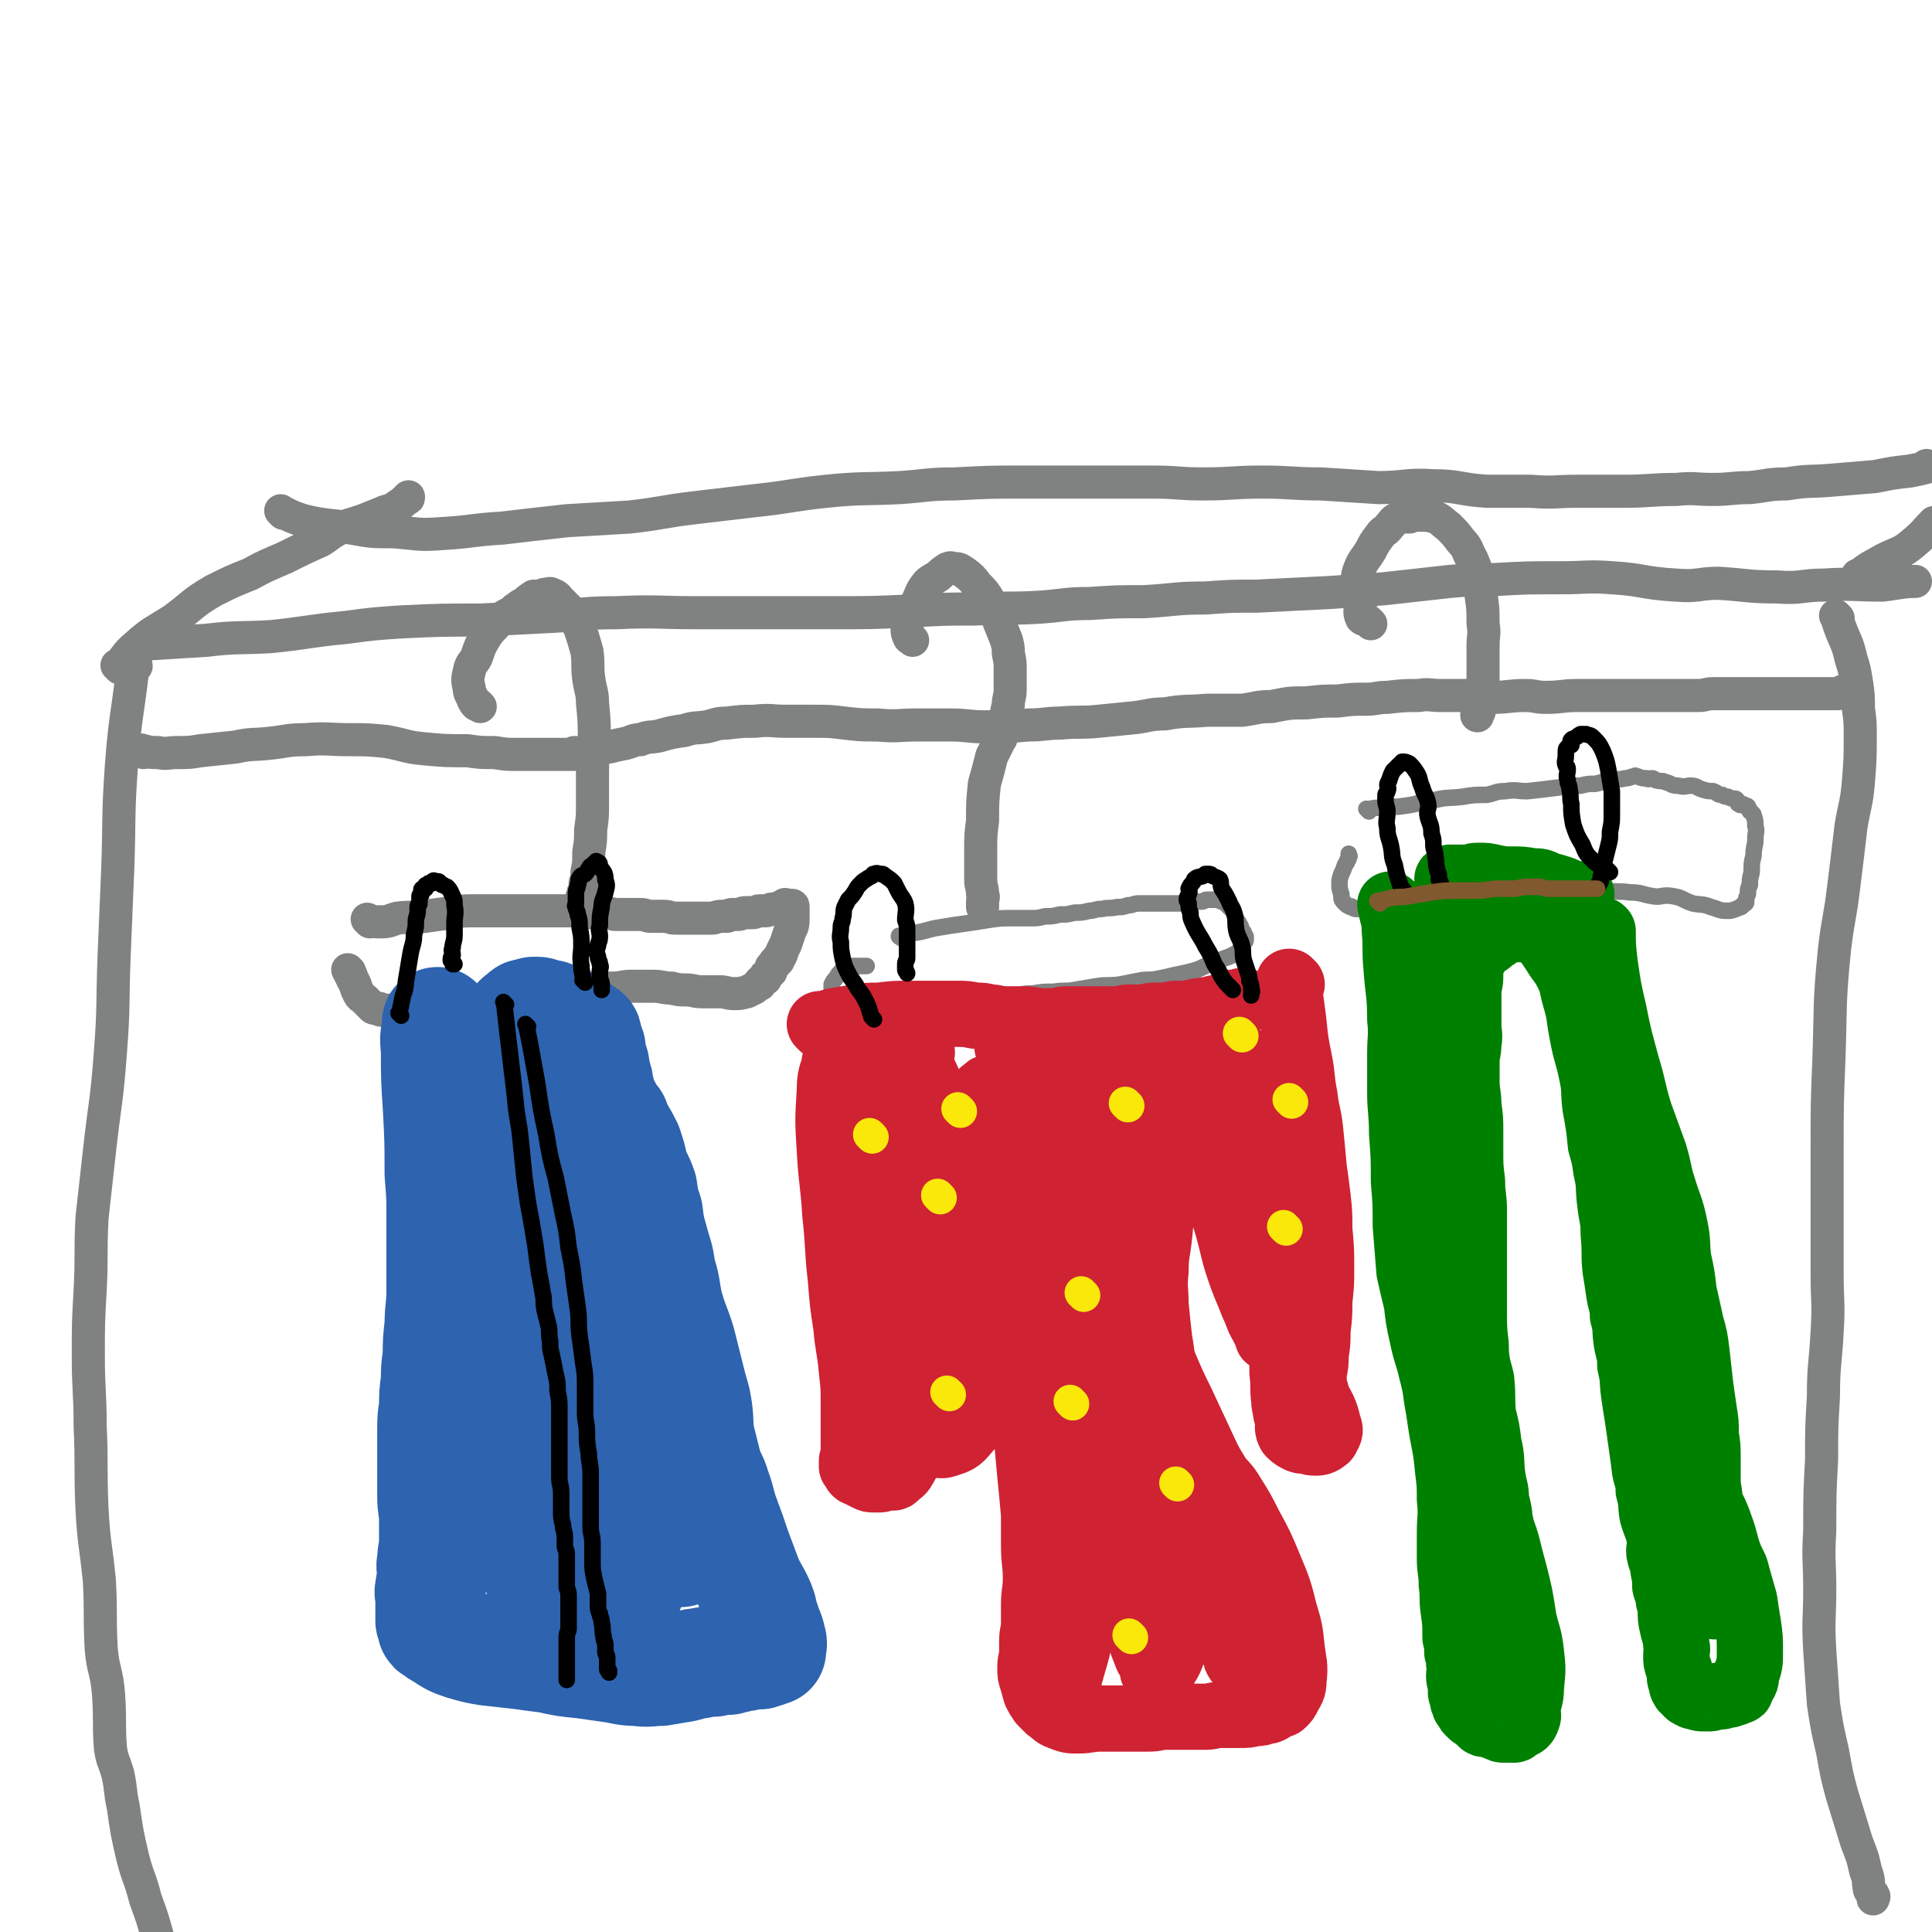 <svg viewBox='0 0 1050 1050' version='1.1' xmlns='http://www.w3.org/2000/svg' xmlns:xlink='http://www.w3.org/1999/xlink'><g fill='none' stroke='rgb(128,130,130)' stroke-width='18' stroke-linecap='round' stroke-linejoin='round'><path d='M77,352c-1,-1 -1,-1 -1,-1 -1,-1 0,0 0,0 0,0 0,0 0,0 0,0 -1,0 0,0 1,-1 2,-1 4,-1 16,-1 16,-1 32,-2 17,-2 17,-1 35,-2 20,-2 20,-3 41,-5 15,-2 15,-2 30,-3 21,-1 21,-1 43,-1 20,-1 20,-1 39,-2 18,-1 18,-2 35,-2 22,-1 22,0 44,0 20,0 20,0 39,0 17,0 17,0 34,0 22,0 22,0 44,-1 17,-1 17,-1 34,-1 18,-1 18,0 35,-1 14,-1 14,-2 27,-2 15,-1 15,-1 30,-1 17,-1 17,-2 33,-2 14,-1 14,-1 28,-1 20,-1 20,-1 40,-2 15,-1 15,-1 29,-2 18,-2 18,-2 36,-4 12,-1 12,-1 24,-1 18,-1 18,-1 37,-1 13,0 14,-1 27,0 17,1 17,3 35,4 12,1 12,-1 23,-1 16,1 16,2 32,2 13,1 13,-1 25,-1 16,-1 16,0 32,0 9,-1 11,-2 18,-2 '/><path d='M74,362c-1,-1 -1,-1 -1,-1 -1,-1 0,0 0,0 0,2 -1,2 -1,4 -3,25 -4,25 -6,51 -2,28 -1,28 -2,56 -1,24 -1,24 -2,48 -1,26 0,26 -2,52 -2,27 -3,27 -6,54 -2,18 -2,18 -4,36 -1,20 0,20 -1,39 -1,18 -1,18 -1,36 0,19 1,19 1,38 1,22 0,22 1,45 1,19 2,19 4,39 1,18 0,18 1,37 1,12 3,12 4,25 1,15 0,15 1,29 1,7 2,7 4,14 2,9 1,9 3,18 2,14 2,14 5,27 3,12 4,11 7,23 4,11 4,11 7,22 2,9 2,9 4,19 1,6 1,6 1,13 1,1 1,1 1,3 0,0 0,0 0,0 '/><path d='M999,336c-1,-1 -1,-1 -1,-1 -1,-1 0,0 0,0 1,3 1,3 2,6 3,8 4,8 6,17 2,6 2,7 3,13 1,7 1,7 1,14 1,7 1,8 1,15 0,12 0,12 -1,25 -1,12 -2,12 -4,24 -2,17 -2,17 -4,33 -2,17 -3,17 -5,34 -3,30 -2,30 -3,59 -1,25 -1,25 -1,49 0,14 0,14 0,28 0,20 0,20 0,40 0,16 1,16 0,32 -1,18 -2,18 -2,35 -1,17 -1,17 -1,34 -1,19 -1,19 -1,39 -1,16 0,16 0,32 0,16 -1,16 0,33 1,14 1,14 2,29 2,13 2,13 5,26 2,11 2,12 5,23 4,13 4,13 8,26 3,8 3,7 5,16 2,5 1,5 2,10 1,2 2,2 2,3 1,1 0,1 0,2 0,0 0,0 0,0 0,0 0,-1 0,-1 '/><path d='M65,363c-1,-1 -1,-1 -1,-1 -1,-1 0,0 0,0 5,-5 4,-6 10,-11 9,-8 9,-7 20,-14 11,-8 10,-9 22,-16 10,-5 10,-5 20,-9 9,-5 10,-5 19,-9 10,-5 10,-5 19,-9 5,-3 5,-4 11,-7 5,-2 6,-2 12,-4 5,-2 5,-2 10,-4 4,-2 5,-1 9,-4 3,-2 3,-2 5,-4 1,0 1,0 1,-1 '/><path d='M1011,314c-1,-1 -1,-1 -1,-1 -1,-1 0,0 0,0 0,0 0,0 0,0 0,0 -1,0 0,0 6,-5 7,-5 14,-9 8,-4 9,-3 16,-9 6,-5 7,-7 11,-11 '/><path d='M154,279c-1,-1 -1,-1 -1,-1 -1,-1 0,0 0,0 6,3 6,3 12,5 13,3 13,2 26,4 11,2 11,2 23,2 13,1 13,2 26,1 17,-1 16,-2 33,-3 17,-2 17,-2 35,-4 17,-1 17,-1 34,-2 18,-2 18,-3 35,-5 17,-2 17,-2 34,-4 19,-2 19,-3 38,-5 20,-2 20,-1 40,-2 15,-1 15,-2 30,-2 19,-1 19,-1 38,-1 14,0 14,0 28,0 21,0 21,0 42,0 13,0 13,1 27,1 16,0 16,-1 32,-1 16,0 16,1 32,1 15,1 15,1 31,2 15,0 15,-2 30,-1 14,0 14,2 29,3 12,0 12,0 24,0 13,1 13,0 25,0 13,0 13,0 25,0 15,0 15,-1 29,-1 10,-1 10,0 20,0 10,0 10,-1 20,-1 10,-1 10,-2 20,-2 12,-2 12,-1 24,-2 12,-1 12,-1 24,-2 10,-2 10,-2 19,-3 5,-1 5,-1 9,-2 0,-1 0,-1 0,-1 '/><path d='M261,384c-1,-1 -1,-1 -1,-1 -1,-1 0,0 0,0 0,0 0,0 0,0 0,0 0,0 0,0 -1,-1 0,0 0,0 0,0 -1,0 -1,0 -1,-1 -1,-1 -2,-3 -1,-3 -2,-3 -2,-6 -1,-4 -1,-5 0,-9 1,-5 2,-4 4,-8 2,-6 2,-6 5,-11 2,-3 2,-3 5,-6 2,-3 2,-3 5,-5 3,-2 3,-1 6,-4 2,-1 2,-2 5,-3 2,-2 2,-2 5,-4 2,0 2,0 4,0 1,0 1,-1 2,-1 2,0 3,-1 4,0 3,1 3,2 4,3 3,3 3,3 6,6 3,4 2,4 5,9 2,6 2,6 4,13 1,7 0,8 1,15 1,7 2,7 2,13 1,10 1,11 1,21 0,8 -1,8 -1,16 0,9 0,9 0,18 0,7 0,7 -1,14 0,6 0,6 -1,12 0,6 0,6 -1,11 0,3 0,3 -1,6 0,3 0,3 -1,5 0,2 -1,2 -1,4 0,1 0,1 0,2 0,1 -1,0 -1,1 0,1 0,1 0,2 0,0 0,0 0,0 0,0 0,0 0,0 '/><path d='M78,409c-1,-1 -1,-1 -1,-1 -1,-1 0,0 0,0 0,0 1,0 1,0 4,1 4,1 8,1 5,1 5,0 10,0 7,0 7,0 13,-1 10,-1 9,-1 19,-2 9,-2 9,-1 18,-2 10,-1 10,-2 20,-2 12,-1 12,0 24,0 10,0 10,0 20,1 11,2 10,3 21,4 11,1 11,1 23,1 7,1 7,1 15,1 6,1 6,1 12,1 5,0 5,0 9,0 4,0 4,0 7,0 3,0 3,0 5,0 2,0 2,0 3,0 1,0 1,0 2,0 1,0 1,0 1,0 1,0 1,0 2,0 0,0 0,0 0,0 0,0 0,0 0,0 1,0 1,0 2,0 0,0 0,-1 0,-1 2,0 2,0 4,0 2,0 2,-1 4,-1 2,-1 2,-1 5,-1 3,-1 3,-1 6,-1 4,-1 4,-1 9,-2 4,-1 4,-2 8,-2 5,-2 5,-1 10,-2 7,-2 7,-2 14,-3 6,-2 6,-1 12,-2 5,-1 5,-2 11,-2 8,-1 8,-1 15,-1 9,-1 9,0 17,0 8,0 8,0 16,0 8,0 8,0 16,1 9,1 9,1 18,1 11,1 11,0 22,0 9,0 9,0 17,0 10,0 10,1 19,1 12,0 12,0 24,-1 9,0 9,-1 17,-1 11,-1 11,0 21,-1 10,-1 10,-1 20,-2 8,-1 8,-2 16,-2 11,-2 11,-1 23,-2 9,0 9,0 19,0 8,-1 8,-2 16,-2 10,-2 10,-2 19,-2 9,-1 9,-1 17,-1 8,-1 8,-1 16,-1 5,0 5,-1 11,-1 9,-1 9,-1 17,-1 6,-1 6,0 12,0 8,0 8,0 15,0 7,0 7,2 13,1 9,0 9,-1 18,-1 6,0 5,1 11,1 9,0 9,-1 17,-1 5,0 5,0 11,0 6,0 6,0 13,0 6,0 6,0 12,0 5,0 5,0 10,0 6,0 6,0 12,0 4,0 4,0 8,0 4,0 4,-1 8,-1 4,0 4,0 8,0 4,0 4,0 8,0 5,0 5,0 9,0 4,0 4,0 7,0 3,0 3,0 7,0 3,0 3,0 7,0 4,0 4,0 8,0 4,0 4,0 9,0 2,0 3,0 5,0 1,0 1,-1 2,-1 1,-1 2,0 2,0 '/><path d='M496,348c-1,-1 -1,-1 -1,-1 -1,-1 0,0 0,0 0,0 -1,0 -1,-1 -1,-2 -1,-2 -1,-4 0,-3 -1,-3 0,-6 1,-4 2,-4 5,-8 3,-6 2,-6 6,-11 2,-2 3,-2 6,-4 2,-2 2,-2 5,-4 1,0 1,-1 3,0 3,0 3,0 6,2 4,3 4,3 7,7 4,4 4,4 7,9 3,5 3,5 5,11 2,5 2,5 4,10 1,4 1,4 1,7 1,5 1,5 1,9 0,5 0,5 0,11 0,4 -1,4 -1,8 -1,4 -1,4 -1,7 0,3 0,3 -1,6 0,0 0,0 -1,1 -1,1 -1,1 -1,2 0,1 0,1 0,2 0,0 0,0 0,0 0,0 0,0 0,0 0,1 0,0 0,0 -1,0 0,0 0,0 0,0 0,0 0,0 0,1 0,0 0,0 -1,0 -1,1 -1,2 -2,4 -2,4 -4,8 -2,8 -2,8 -4,15 -1,10 -1,10 -1,20 -1,8 -1,8 -1,16 0,8 0,8 0,16 0,4 1,4 1,8 1,2 0,2 0,4 0,1 0,1 0,1 0,1 0,1 0,2 '/><path d='M745,339c-1,-1 -1,-1 -1,-1 -1,-1 0,0 0,0 -1,-1 -3,-1 -4,-2 -2,-4 0,-5 -1,-9 -1,-4 -1,-4 -1,-8 0,-5 -1,-5 1,-10 2,-5 3,-5 6,-10 2,-4 2,-4 5,-8 2,-3 3,-2 5,-5 2,-2 2,-3 4,-4 3,-1 3,-1 7,-1 2,-1 2,-1 5,-1 5,0 5,0 9,1 4,2 4,3 7,5 4,4 4,4 7,8 4,4 3,5 6,10 2,5 2,5 4,10 1,5 1,5 1,10 1,7 1,7 1,15 1,6 0,6 0,12 0,5 0,5 0,9 0,5 0,5 0,10 0,3 0,3 0,6 0,3 0,4 -1,6 0,2 -1,1 -1,2 -1,1 0,2 0,2 0,2 -1,1 -1,2 -1,1 0,1 0,1 0,0 0,0 0,0 '/><path d='M201,501c-1,-1 -1,-1 -1,-1 -1,-1 0,0 0,0 0,0 0,0 0,0 3,1 3,1 7,1 5,0 5,-1 9,-2 8,-1 8,0 15,-1 7,-1 7,-1 15,-2 6,-1 6,-1 12,-1 6,0 6,0 11,0 7,0 7,0 15,0 5,0 5,0 11,0 5,0 5,0 10,0 4,0 4,0 8,0 4,0 4,1 8,1 4,0 4,0 7,0 4,0 4,1 7,1 4,0 4,0 7,0 3,0 3,0 6,0 3,0 3,1 6,1 4,0 4,0 7,0 3,0 3,1 6,1 4,0 4,0 7,0 3,0 3,0 6,0 2,0 2,0 4,0 1,0 1,0 3,0 2,0 2,-1 5,-1 1,0 1,0 3,0 1,0 1,-1 3,-1 1,0 1,0 3,0 2,0 2,-1 4,-1 2,0 2,0 4,0 2,0 2,-1 4,-1 1,0 1,0 3,0 2,0 2,-1 4,-1 1,0 1,0 2,0 1,0 1,-1 2,-1 1,0 1,0 2,0 0,0 0,-1 0,-1 1,-1 1,0 1,0 1,0 1,0 1,0 1,0 1,0 1,0 1,0 1,0 1,0 1,0 1,0 1,1 0,3 0,4 0,7 0,4 -1,4 -2,7 -1,3 -1,3 -2,6 -1,2 -1,2 -2,4 0,1 0,1 -1,3 0,0 -1,0 -1,1 0,0 0,0 0,1 0,0 -1,0 -1,0 0,0 0,1 0,1 0,0 -1,0 -1,0 0,0 0,1 0,1 0,1 -1,0 -1,1 0,0 -1,0 -1,1 0,1 0,1 0,2 0,0 0,0 -1,1 0,0 -1,0 -1,1 -1,0 -1,0 -1,1 0,0 0,0 0,1 0,0 -1,0 -1,0 -1,0 0,1 -1,1 0,1 -1,0 -1,1 0,0 0,1 0,1 0,0 -1,0 -1,0 -1,1 -1,1 -2,2 -2,1 -2,1 -4,2 -4,1 -4,1 -7,1 -4,0 -4,-1 -8,-1 -5,0 -5,0 -9,0 -5,0 -5,-1 -9,-1 -4,0 -4,0 -8,-1 -5,0 -5,-1 -10,-1 -6,0 -6,0 -12,0 -5,0 -5,1 -10,1 -5,0 -5,0 -9,0 -5,0 -5,0 -9,1 -4,0 -4,0 -8,1 -2,0 -2,0 -5,1 -3,0 -3,0 -6,0 -1,0 -1,1 -3,1 -2,0 -2,0 -4,0 -1,0 -1,1 -3,1 -3,0 -3,0 -5,1 -3,0 -3,0 -6,1 -4,0 -4,0 -8,1 -4,0 -4,1 -8,1 -4,0 -4,0 -8,0 -3,0 -3,1 -7,1 -2,0 -2,0 -5,0 -2,0 -2,1 -4,1 -3,0 -3,0 -6,0 -2,0 -2,0 -5,0 -2,0 -2,1 -4,1 -3,0 -3,0 -5,0 -1,0 -1,0 -1,0 -2,0 -2,0 -4,0 -1,0 -1,0 -2,0 0,0 0,0 -1,0 -1,0 0,-1 -1,-1 -1,0 -1,0 -2,0 -1,0 -1,0 -2,-1 -1,-1 -1,-1 -2,-2 -1,-1 -1,-1 -2,-2 -1,-1 -2,-1 -3,-3 -1,-2 -1,-2 -2,-5 -1,-2 -1,-2 -2,-4 0,-1 0,-1 -1,-2 0,0 0,0 0,-1 0,0 0,0 0,0 0,0 0,0 -1,-1 0,0 0,0 0,0 0,0 0,0 0,0 '/></g>
<g fill='none' stroke='rgb(45,99,175)' stroke-width='60' stroke-linecap='round' stroke-linejoin='round'><path d='M239,557c-1,-1 -1,-1 -1,-1 -1,-1 0,0 0,0 0,0 0,0 0,0 0,0 0,-1 0,0 -1,6 -2,7 -1,14 0,16 0,16 1,31 1,19 1,19 1,37 1,12 1,12 1,23 0,11 0,11 0,22 0,9 0,9 0,18 0,10 -1,10 -1,19 -1,9 -1,9 -1,17 -1,7 -1,7 -1,13 -1,8 -1,8 -1,15 -1,6 -1,6 -1,13 0,9 0,9 0,18 0,9 0,9 0,17 0,7 1,7 1,13 0,7 0,7 0,13 0,4 -1,4 -1,9 -1,4 0,4 0,9 0,3 -1,3 -1,6 -1,3 0,3 0,6 0,2 0,2 0,5 0,2 0,2 0,4 0,1 0,1 0,1 0,1 0,2 0,2 0,1 1,0 1,1 1,1 0,1 0,2 0,1 0,1 1,1 2,2 2,2 4,3 6,4 6,4 12,6 7,2 7,2 13,3 9,1 9,1 18,2 7,1 7,1 15,2 9,2 9,2 19,3 7,1 7,1 14,2 8,1 8,2 15,2 7,1 7,0 13,0 6,-1 6,-1 12,-2 5,-1 5,-2 9,-2 4,-1 4,-1 8,-1 4,-1 4,-1 8,-1 2,-1 2,-1 4,-1 2,-1 2,-1 5,-1 2,-1 2,-1 4,-1 2,-1 2,0 4,0 1,0 0,-1 1,-1 1,0 1,0 2,0 1,0 1,-1 1,-1 1,0 1,0 1,0 1,0 1,0 1,0 0,0 0,0 0,0 0,-3 1,-3 0,-6 -1,-5 -2,-5 -3,-9 -2,-5 -1,-5 -3,-10 -3,-7 -4,-7 -7,-14 -3,-8 -3,-8 -6,-16 -3,-9 -3,-9 -6,-17 -3,-8 -2,-8 -5,-16 -2,-7 -3,-6 -5,-13 -2,-8 -2,-8 -4,-16 -1,-9 0,-9 -2,-19 -2,-7 -2,-7 -4,-15 -2,-8 -2,-8 -4,-16 -3,-10 -4,-10 -7,-21 -2,-9 -1,-9 -4,-18 -1,-9 -2,-9 -4,-17 -2,-7 -2,-7 -3,-15 -2,-6 -2,-6 -3,-13 -2,-6 -3,-6 -5,-12 -1,-5 -1,-5 -3,-11 -2,-4 -2,-4 -5,-9 -1,-2 -1,-2 -2,-5 -2,-2 -2,-2 -3,-4 -2,-4 -2,-4 -4,-7 -1,-2 -1,-2 -1,-5 -1,-2 -1,-2 -1,-5 -1,-1 -1,-1 -1,-3 0,-3 -1,-2 -1,-5 0,-1 0,-1 0,-1 0,-1 -1,-1 -1,-2 0,-1 0,-1 0,-1 0,-1 -1,-1 -1,-1 -1,-1 0,-1 0,-1 0,-1 0,-1 0,-2 0,-1 0,-1 0,-1 0,-1 0,-1 0,-1 0,-1 -1,-1 -1,-1 -1,-1 0,-1 0,-1 0,-1 0,-1 0,-1 0,-1 -1,0 -1,-1 0,-1 0,-1 0,-2 0,-1 0,-2 -1,-2 -2,-2 -3,-2 -5,-3 -1,-1 -2,-1 -3,-2 -3,-2 -3,-2 -6,-3 -2,-1 -2,-1 -4,-2 -2,-1 -3,0 -5,-1 -1,0 -1,-1 -3,-1 -1,0 -1,0 -2,0 -1,0 -1,1 -2,1 -1,1 -2,0 -2,0 -1,0 -1,1 -1,2 -2,1 -2,0 -3,1 -2,3 -3,3 -4,6 -2,8 -2,8 -2,17 -1,15 0,15 1,31 2,20 2,20 4,41 1,20 1,20 3,40 1,18 0,18 1,37 1,13 1,13 2,26 1,13 2,13 2,27 1,11 1,11 1,23 0,8 1,8 1,16 0,7 0,7 0,14 0,4 0,4 0,8 0,3 -1,3 0,6 0,2 1,2 1,3 0,2 0,2 0,3 0,1 0,1 0,2 0,0 0,0 0,0 0,0 0,0 0,0 3,-14 4,-13 6,-27 4,-19 4,-19 6,-38 2,-16 1,-16 2,-32 1,-14 2,-14 2,-29 1,-13 1,-13 0,-26 0,-9 -1,-9 -1,-19 -1,-10 -1,-10 -2,-19 -1,-7 -1,-7 -2,-14 -1,-4 -1,-4 -1,-8 -1,-4 -2,-4 -2,-8 -1,-3 0,-3 0,-6 0,-2 -1,-2 -1,-4 0,0 0,-1 0,-1 0,-1 0,-2 0,-1 -1,3 -2,4 -2,9 0,18 0,18 1,36 2,20 1,20 4,39 2,16 2,16 5,31 2,16 2,16 5,31 2,12 2,12 4,23 2,9 0,9 3,19 2,9 3,9 6,18 3,7 3,6 5,13 2,5 1,5 3,10 1,4 1,4 2,9 1,2 0,2 1,4 0,1 0,1 1,1 1,1 1,2 1,2 2,0 2,-1 3,-2 3,-6 3,-6 5,-12 2,-8 2,-8 3,-17 1,-11 1,-11 0,-21 -1,-17 -2,-17 -5,-34 -3,-17 -3,-17 -7,-34 -3,-14 -4,-14 -8,-27 -3,-11 -3,-11 -6,-22 -2,-8 -2,-8 -4,-15 -1,-5 -1,-5 -3,-10 -1,-4 -2,-4 -3,-8 -1,-2 0,-2 -1,-4 0,-1 0,-1 -1,-3 0,-1 0,0 -1,-1 0,0 0,0 0,0 6,14 7,14 13,28 7,18 7,18 13,36 6,17 5,17 10,34 4,15 4,15 7,29 3,11 3,11 5,22 3,9 3,9 6,18 1,5 1,5 3,9 0,3 0,3 1,6 1,1 1,1 2,3 0,0 0,0 0,1 0,0 0,1 0,0 -1,-4 -1,-5 -3,-10 -1,-5 -1,-5 -4,-9 -1,-2 -1,-2 -3,-5 -1,-1 -1,-1 -2,-2 0,0 0,0 0,-1 '/></g>
<g fill='none' stroke='rgb(128,130,130)' stroke-width='9' stroke-linecap='round' stroke-linejoin='round'><path d='M490,510c-1,-1 -1,-1 -1,-1 -1,-1 0,0 0,0 0,0 0,0 0,0 0,0 0,0 0,0 -1,-1 0,0 0,0 0,0 0,0 0,0 0,0 -1,0 0,0 3,-2 4,-1 8,-2 7,-1 7,-2 14,-3 6,-1 6,-1 13,-2 7,-1 7,-1 13,-2 7,-1 7,-1 13,-1 5,0 5,0 10,0 4,0 4,0 8,-1 4,0 4,0 8,-1 4,0 4,0 8,-1 4,0 4,0 8,-1 3,0 3,-1 7,-1 4,-1 4,0 8,-1 3,0 3,0 6,-1 3,0 3,-1 6,-1 2,0 2,0 5,0 2,0 2,0 5,0 3,0 3,0 6,0 2,0 2,0 5,0 3,0 3,0 5,0 2,0 2,-1 4,-1 2,0 2,0 4,0 2,0 1,-1 3,-1 1,0 1,0 2,0 1,0 1,0 2,0 0,0 0,0 0,0 1,0 1,0 1,0 1,0 1,0 1,0 1,0 1,1 2,1 0,0 0,0 0,0 1,0 1,0 2,1 2,2 2,2 4,4 1,2 1,2 2,5 1,1 1,1 2,3 1,1 0,2 1,3 0,1 1,0 1,1 0,1 0,1 0,2 0,0 1,0 1,0 0,0 0,1 0,1 0,1 0,1 0,1 0,1 -1,0 -1,1 -1,1 -1,1 -1,2 -1,1 0,1 -1,2 -2,2 -2,2 -4,3 -2,1 -2,1 -5,2 -2,1 -2,1 -5,2 -2,1 -2,1 -5,2 -4,2 -4,2 -8,3 -4,1 -4,1 -9,2 -4,1 -4,1 -9,2 -5,1 -5,0 -10,1 -5,1 -5,1 -10,2 -7,1 -7,0 -13,1 -6,1 -6,1 -12,2 -5,1 -6,0 -11,1 -6,0 -6,0 -12,1 -4,0 -4,0 -8,1 -3,0 -3,0 -7,1 -3,0 -3,0 -7,1 -3,0 -3,0 -7,1 -3,1 -3,1 -7,2 -3,1 -3,0 -7,1 -4,0 -4,1 -8,1 -3,0 -3,0 -6,0 -3,0 -3,1 -7,1 -3,0 -3,0 -6,0 -3,0 -3,0 -6,0 -2,0 -2,0 -5,0 -2,0 -2,-1 -4,-1 -2,0 -2,0 -4,0 -2,0 -2,-1 -4,-1 -1,0 -2,0 -3,0 -2,0 -1,0 -3,-1 -1,0 -1,0 -3,-1 -1,0 -1,0 -2,-1 -1,-1 -1,-1 -1,-1 -1,-1 -1,-1 -2,-2 -1,-1 0,-1 -1,-2 0,-1 -1,-1 -1,-2 0,-1 0,-1 0,-2 1,-2 1,-2 2,-3 1,-1 1,-2 2,-3 1,-1 1,-1 2,-2 1,-1 2,0 3,-1 1,0 1,-1 2,-1 1,0 1,0 3,0 1,0 1,0 3,0 1,0 1,0 2,0 0,0 0,0 0,0 '/><path d='M744,441c-1,-1 -1,-1 -1,-1 -1,-1 0,0 0,0 0,0 0,0 0,0 4,-1 4,-1 8,-1 6,-1 6,0 12,-1 8,-1 8,-2 16,-3 8,-2 8,-1 16,-2 6,-1 6,-1 13,-1 5,-1 5,-2 10,-2 6,-1 6,0 12,0 9,-1 9,-1 17,-2 6,-1 6,-1 12,-1 4,-1 4,-1 8,-1 5,-1 5,-2 9,-2 4,-1 4,0 7,-1 3,0 3,-1 5,-1 1,-1 1,0 2,0 3,1 2,1 5,1 1,1 1,0 3,0 1,0 1,1 2,1 3,1 3,0 5,1 4,1 3,2 7,2 4,1 4,0 7,0 3,0 3,1 6,2 3,1 4,1 6,1 3,1 2,2 5,2 1,1 2,1 3,1 2,1 2,1 3,1 1,0 2,0 2,1 1,1 0,2 1,2 1,1 1,0 2,0 1,0 1,1 1,1 1,0 1,0 1,0 1,0 1,0 1,1 1,1 1,1 1,2 1,1 2,1 2,2 1,3 1,3 1,6 1,3 0,3 0,7 0,4 -1,4 -1,9 -1,4 -1,4 -1,9 -1,4 -1,4 -1,7 -1,2 -1,2 -1,4 0,2 -1,2 -1,4 0,1 0,1 0,1 0,1 0,1 -1,1 0,0 0,0 0,0 0,1 -1,1 -1,1 -1,0 0,1 -1,1 -3,1 -4,2 -7,2 -5,0 -5,-1 -9,-2 -5,-2 -5,-1 -10,-2 -6,-2 -5,-3 -11,-4 -6,-1 -6,1 -11,0 -6,-1 -6,-2 -12,-2 -7,-1 -7,0 -14,-1 -6,0 -6,-1 -13,-1 -5,-1 -5,0 -10,0 -4,0 -4,1 -9,1 -6,1 -6,0 -11,0 -5,0 -5,0 -10,0 -6,0 -6,0 -13,0 -5,0 -5,0 -10,0 -5,0 -5,-1 -10,0 -5,1 -5,1 -9,2 -3,1 -3,1 -5,1 -3,1 -3,1 -6,1 -3,1 -3,0 -6,1 -3,1 -2,2 -5,2 -2,1 -2,1 -5,1 -1,0 -1,0 -2,0 -2,0 -1,1 -2,1 -1,0 -1,0 -2,0 -1,0 -1,1 -2,1 -1,0 -1,0 -2,0 -1,0 -1,0 -1,0 -1,0 -1,0 -2,0 -2,0 -1,-1 -2,-1 -1,-1 -1,0 -1,0 -2,-1 -2,-1 -3,-2 -2,-2 -2,-2 -2,-5 -1,-3 -1,-3 -1,-6 0,-2 0,-2 1,-5 1,-2 1,-2 2,-5 1,-1 1,-1 1,-2 1,-1 1,-1 1,-2 1,-1 0,-1 0,-1 0,-1 0,-1 0,-1 '/></g>
<g fill='none' stroke='rgb(207,34,51)' stroke-width='36' stroke-linecap='round' stroke-linejoin='round'><path d='M447,558c-1,-1 -1,-1 -1,-1 -1,-1 0,0 0,0 0,0 0,0 0,0 4,-1 4,-1 7,-2 6,-1 6,-1 12,-2 7,-1 7,-1 13,-1 8,-1 8,-1 16,-1 6,0 6,0 12,0 7,0 7,0 14,0 5,0 5,0 10,1 4,0 4,0 8,1 4,0 4,1 9,1 5,0 5,0 10,0 5,0 4,1 9,1 3,0 4,0 7,0 3,0 3,-1 6,-1 2,0 3,0 5,0 3,0 3,0 6,0 3,0 3,0 5,0 2,0 2,0 5,0 3,0 3,0 6,0 4,0 4,-1 8,-1 3,0 3,0 7,0 3,0 3,-1 6,-1 3,0 3,0 7,0 2,0 2,-1 5,-1 3,0 3,0 6,0 3,0 2,-1 5,-1 2,-1 2,0 5,-1 3,0 3,0 5,-1 2,0 2,0 4,-1 2,0 1,-1 3,-1 1,0 1,0 2,0 0,0 0,-1 0,-1 1,0 1,0 2,0 0,0 0,0 0,0 1,0 1,0 1,0 1,0 1,0 1,0 1,0 1,0 1,0 1,0 0,-1 1,-1 0,0 1,0 1,0 '/><path d='M702,535c-1,-1 -1,-1 -1,-1 -1,-1 0,0 0,0 0,0 0,0 0,0 0,0 0,0 0,0 -1,-1 0,0 0,0 0,3 0,3 0,7 1,7 1,7 2,15 1,10 1,10 3,20 2,10 1,10 3,20 1,9 2,9 3,18 1,10 1,10 2,21 1,7 1,7 2,15 1,9 1,9 1,18 1,11 1,11 1,21 0,9 0,9 -1,18 0,8 0,8 -1,16 0,7 0,7 -1,13 0,5 0,5 -1,10 0,3 0,3 -1,7 -1,4 -1,4 -2,9 -1,3 -1,3 -1,7 0,1 0,1 0,2 0,1 -1,1 -1,2 0,0 0,0 0,1 0,0 0,0 0,0 -2,-14 -2,-14 -4,-27 -2,-17 -1,-17 -3,-33 -1,-16 -1,-16 -3,-31 -1,-11 -1,-11 -3,-23 -2,-11 -3,-11 -6,-22 -2,-8 -2,-8 -4,-16 -2,-5 -2,-5 -4,-11 -2,-5 -1,-5 -3,-10 -1,-3 -2,-3 -3,-7 -1,-3 -1,-3 -2,-7 -1,-2 -1,-2 -2,-5 -1,-2 0,-2 -1,-5 0,-2 0,-2 -1,-4 0,-1 -1,-1 -1,-2 0,0 0,0 0,-1 0,-1 0,-1 0,-1 0,0 0,0 0,0 0,0 -1,-2 0,-1 4,15 4,16 9,31 6,19 7,19 12,37 4,17 3,17 7,34 3,16 3,16 6,32 2,11 1,11 3,22 1,8 1,8 3,16 1,4 2,4 3,9 1,2 1,2 1,4 0,1 -1,2 0,3 0,0 1,0 2,0 0,0 0,0 0,0 0,0 -1,0 -1,0 -2,-17 -1,-17 -4,-34 -2,-16 -2,-16 -6,-31 -3,-15 -4,-15 -9,-30 -4,-13 -4,-13 -9,-26 -2,-7 -2,-7 -6,-13 -1,-4 -2,-4 -4,-8 -1,-1 0,-2 -2,-3 -1,-1 -1,0 -3,-1 '/><path d='M455,579c-1,-1 -1,-1 -1,-1 -1,-1 0,0 0,0 0,0 0,0 0,0 0,0 0,-1 0,0 -2,6 -3,7 -3,15 -1,16 -1,16 0,32 1,18 2,18 3,35 2,18 1,18 3,35 1,13 1,13 3,26 1,12 2,12 3,24 1,9 1,9 1,18 0,6 0,6 0,12 0,4 0,4 0,8 0,3 0,3 0,6 0,2 0,2 0,3 0,1 -1,1 -1,2 0,1 0,1 0,2 0,0 0,0 0,0 0,1 0,1 0,1 0,0 0,0 0,0 1,1 1,1 1,1 1,1 0,1 1,2 1,1 1,0 2,1 2,1 2,1 4,2 2,1 2,1 4,1 2,0 2,0 3,0 2,0 2,-1 3,-1 1,0 1,0 2,0 1,0 1,0 2,0 1,0 1,0 2,-1 2,-2 3,-2 4,-4 3,-5 3,-6 4,-12 2,-10 1,-10 2,-20 0,-9 0,-9 0,-18 -1,-11 -1,-11 -2,-22 -1,-12 -1,-12 -3,-24 -2,-11 -2,-11 -4,-21 -3,-12 -3,-12 -6,-24 -2,-9 -2,-9 -4,-18 -1,-9 -1,-9 -2,-18 -1,-7 -1,-7 -2,-14 -1,-6 -1,-6 -2,-11 -1,-3 0,-3 -1,-6 0,-2 -1,-2 -1,-5 0,-1 0,-2 0,-3 0,-1 -1,-1 -1,-2 0,-1 0,-1 0,-2 0,-1 -1,0 -1,-1 0,-1 0,-1 0,-1 0,-1 -1,-2 -1,-1 1,10 3,10 4,21 2,19 1,20 3,39 2,22 2,22 5,44 2,17 2,17 5,34 2,10 2,10 3,20 1,8 1,8 2,15 0,4 0,4 0,7 0,2 1,2 1,4 0,1 0,1 0,2 0,0 0,0 0,0 -1,-7 -1,-7 -3,-13 -4,-18 -4,-18 -8,-36 -3,-17 -3,-17 -6,-33 -2,-12 -3,-12 -5,-24 -2,-9 -1,-9 -3,-18 -1,-4 -1,-4 -2,-9 0,-2 -1,-2 -1,-4 '/><path d='M501,572c-1,-1 -1,-2 -1,-1 -1,0 0,0 0,1 0,2 -1,3 0,5 1,5 2,5 4,10 4,8 4,8 8,16 5,9 6,8 10,17 5,10 5,10 9,20 4,12 5,11 8,23 3,12 3,12 5,24 2,11 2,11 4,21 2,12 2,12 4,24 2,13 2,12 4,25 1,12 1,12 2,23 1,11 1,11 2,22 1,10 1,10 2,21 0,8 0,8 0,17 0,9 1,9 1,18 0,7 -1,7 -1,14 0,5 0,5 0,11 0,4 -1,4 -1,9 0,3 0,3 0,7 0,3 -1,3 -1,7 0,4 0,4 1,7 1,3 1,4 2,7 1,2 1,2 3,5 2,2 2,2 4,4 3,2 3,3 6,4 5,2 5,2 10,2 6,0 6,-1 12,-1 7,0 7,0 15,0 5,0 6,0 11,0 5,0 5,-1 9,-1 6,0 6,0 12,0 5,0 5,0 10,0 4,0 4,-1 9,-1 5,0 5,0 10,0 4,0 4,0 8,-1 3,0 3,0 5,-1 2,0 2,0 4,-1 2,-1 1,-1 3,-2 1,-1 2,0 3,-1 2,-2 2,-2 3,-4 2,-4 3,-4 3,-9 1,-8 0,-9 -1,-17 -1,-10 -1,-10 -4,-20 -3,-12 -3,-12 -8,-24 -5,-12 -5,-12 -11,-23 -4,-8 -4,-8 -9,-16 -4,-7 -5,-6 -10,-13 -5,-7 -5,-7 -9,-15 -5,-9 -6,-9 -10,-18 -4,-9 -4,-9 -7,-18 -3,-10 -2,-10 -4,-21 -1,-9 -1,-9 -2,-19 0,-9 -1,-9 0,-18 0,-10 1,-10 2,-20 1,-10 1,-10 2,-20 2,-11 2,-11 4,-22 1,-8 1,-8 2,-16 1,-7 1,-7 3,-14 1,-5 1,-5 2,-9 1,-4 1,-3 2,-7 0,-2 0,-3 0,-5 0,-2 1,-1 1,-3 0,-1 0,-1 0,-2 0,-1 1,-1 1,-2 0,-1 0,-1 0,-2 0,0 0,0 0,-1 0,0 0,-1 0,-1 -6,7 -7,7 -12,15 -7,12 -6,12 -11,25 -4,13 -3,14 -6,27 -2,9 -2,9 -4,19 -2,8 -2,8 -3,17 -1,3 0,3 -1,7 0,3 -1,2 -1,5 0,1 0,2 0,2 3,-9 4,-10 6,-21 2,-9 1,-9 1,-19 0,-9 0,-9 -1,-19 -1,-6 -1,-6 -3,-13 -1,-3 -1,-3 -2,-6 0,-1 0,-2 -1,-3 -1,-1 -1,-1 -3,-2 -1,-1 -1,-1 -2,-1 -1,0 -2,0 -3,0 -2,0 -3,-1 -5,1 -5,4 -5,4 -8,10 -4,10 -4,10 -6,21 -2,8 -1,8 -1,17 0,7 0,7 0,14 0,3 0,3 0,6 0,1 0,2 1,3 0,0 0,1 1,1 1,-3 2,-3 3,-6 3,-9 3,-9 4,-19 1,-9 0,-9 -1,-18 -1,-7 -2,-7 -3,-14 -1,-5 -1,-5 -2,-10 -1,-5 -1,-5 -3,-8 -1,-2 -1,-2 -2,-4 -1,-2 0,-2 -1,-3 -1,-1 -1,-1 -2,-2 -1,-1 0,-1 -1,-1 -2,0 -3,-1 -4,0 -5,4 -6,4 -8,10 -6,12 -5,13 -8,26 -3,12 -3,12 -4,24 -1,7 0,7 1,13 1,5 0,5 1,9 1,3 2,3 4,5 3,2 4,3 7,3 5,0 6,-1 9,-4 6,-6 5,-7 8,-15 3,-8 4,-8 4,-17 1,-10 0,-10 -2,-20 -2,-7 -2,-8 -6,-14 -4,-6 -4,-6 -10,-11 -3,-3 -3,-3 -8,-4 -4,-2 -4,-1 -9,-2 -2,-1 -2,-1 -5,-1 -3,0 -3,1 -5,1 -1,0 -1,0 -2,0 -1,0 -1,0 -2,1 -1,1 -2,1 -2,2 -1,3 -1,3 0,5 1,4 1,4 3,7 2,3 3,3 5,5 3,2 3,3 6,3 4,1 4,0 8,0 3,-1 3,-1 6,-2 3,-2 3,-2 5,-4 2,-2 3,-1 4,-3 1,-1 1,-3 1,-2 -2,7 -3,9 -4,17 -3,19 -4,19 -4,37 -1,21 1,21 2,42 2,17 2,17 4,35 3,15 3,15 6,31 3,11 3,11 5,21 3,10 3,10 5,19 2,7 2,7 3,15 1,6 2,6 2,13 0,6 0,6 -1,13 -1,8 -1,8 -2,16 -1,7 -1,7 -2,14 -1,7 -1,7 -2,15 -1,5 -1,5 -2,10 -1,3 0,3 -1,6 0,3 -1,3 -1,5 0,1 0,1 0,2 0,1 -1,1 -1,1 0,0 0,0 0,0 1,-2 2,-1 2,-3 4,-15 5,-15 7,-31 3,-18 2,-18 3,-36 1,-16 1,-16 2,-33 1,-16 1,-16 1,-32 0,-11 0,-11 -1,-22 -1,-9 -1,-9 -2,-18 -2,-9 -2,-9 -4,-18 -2,-8 -3,-8 -5,-16 -2,-7 -2,-7 -4,-14 -2,-4 -2,-4 -4,-8 -1,-2 -1,-2 -2,-4 0,-1 0,-1 0,-1 1,7 1,8 2,15 4,22 5,22 10,43 4,21 4,21 8,42 5,20 4,20 8,40 3,13 4,13 7,27 3,12 3,13 6,25 3,9 3,9 6,17 2,6 2,6 4,11 1,3 2,3 3,6 1,2 0,3 1,4 1,1 1,1 2,2 1,0 1,0 1,0 5,-8 6,-8 8,-16 3,-12 3,-13 2,-25 -1,-19 -1,-19 -5,-37 -4,-18 -5,-18 -11,-36 -5,-15 -5,-15 -11,-30 -4,-12 -5,-11 -9,-23 -4,-9 -3,-9 -6,-18 -2,-7 -3,-7 -5,-13 -2,-5 -1,-5 -3,-10 -1,-1 -1,-1 -2,-3 -1,-1 -1,-1 -1,-2 -1,-1 -1,-3 -1,-2 2,3 3,5 5,10 9,22 9,22 18,44 9,19 9,19 18,39 6,14 5,14 11,27 6,14 6,14 12,27 4,11 3,11 7,22 3,7 4,7 7,14 3,7 2,7 4,13 1,4 2,3 3,6 1,2 0,2 1,3 0,1 1,2 1,2 1,-1 1,-2 1,-4 -2,-13 -3,-13 -6,-26 -5,-22 -6,-22 -11,-43 -5,-19 -5,-19 -10,-39 -5,-15 -4,-15 -9,-31 -4,-11 -5,-11 -9,-23 -3,-7 -3,-7 -6,-14 -2,-4 -2,-4 -3,-8 -1,-2 0,-2 -1,-4 0,-1 -1,-3 -1,-2 4,8 5,10 9,20 8,17 7,17 15,33 7,15 7,15 14,30 4,8 5,8 9,16 4,10 4,10 8,20 3,6 3,6 6,13 2,3 2,3 4,6 1,2 1,2 1,4 1,1 1,1 1,1 0,0 0,0 0,0 -4,0 -6,3 -9,0 -12,-8 -11,-10 -21,-20 -11,-11 -12,-11 -21,-23 -7,-10 -6,-11 -12,-21 -5,-8 -6,-8 -10,-16 -4,-9 -4,-9 -6,-18 -3,-7 -2,-7 -4,-15 -1,-9 -2,-9 -2,-18 -1,-10 -1,-10 0,-19 0,-7 1,-7 1,-14 1,-7 1,-7 2,-15 2,-8 3,-8 5,-16 2,-8 1,-8 3,-16 1,-7 2,-7 3,-14 1,-6 0,-6 1,-13 2,-6 2,-6 5,-13 2,-5 2,-5 4,-10 1,-4 1,-4 3,-7 1,-2 1,-3 1,-5 1,-2 1,-2 2,-5 1,-1 2,0 2,-1 1,-1 0,-2 1,-2 0,-1 1,-1 2,-1 0,0 0,0 0,0 -1,-1 -1,-1 -2,-1 -7,0 -7,-1 -13,1 -7,2 -6,4 -13,6 -6,2 -6,2 -12,3 -8,1 -8,1 -15,1 -5,0 -5,-1 -10,-1 -4,-1 -4,-1 -8,-1 -3,-1 -3,-1 -7,-2 -2,-1 -2,-2 -4,-3 -1,-1 -1,-1 -1,-1 -1,-1 -1,-1 -1,-1 -1,-1 -1,-1 -1,-1 0,0 0,0 0,0 0,-1 -1,-1 0,-1 6,-1 7,-2 13,-1 4,0 4,1 8,2 3,1 3,1 5,2 1,1 1,1 2,2 2,2 3,3 2,5 0,5 -2,7 -3,11 '/><path d='M501,601c-1,-1 -1,-1 -1,-1 -1,-1 0,0 0,0 0,0 0,0 0,0 0,0 0,0 0,0 -1,-1 0,-2 0,-1 2,12 1,13 4,26 2,14 3,14 6,28 3,15 3,15 5,30 2,11 2,11 3,23 0,10 0,10 0,19 0,7 1,7 0,14 -1,6 -1,6 -2,11 -1,6 -1,6 -2,12 -1,3 -1,4 -3,7 -2,2 -3,1 -4,3 -1,2 -1,2 -1,4 -1,1 -1,1 -1,1 -1,1 -1,1 -1,2 -1,0 0,0 0,0 0,1 0,1 0,1 1,2 1,3 3,4 3,1 4,2 7,1 6,-2 7,-2 11,-7 7,-8 8,-8 11,-19 4,-13 3,-14 3,-28 0,-14 0,-14 -3,-27 -2,-13 -2,-13 -5,-26 -3,-10 -3,-10 -6,-19 -2,-7 -3,-7 -5,-13 -1,-4 -1,-4 -2,-7 -2,-2 -2,-2 -4,-4 0,-1 0,-1 0,-1 0,-1 0,-1 0,-1 0,0 0,0 0,0 '/><path d='M672,628c-1,-1 -1,-1 -1,-1 -1,-1 0,0 0,0 0,0 0,0 0,0 -4,-5 -4,-5 -7,-10 -2,-2 -1,-2 -2,-5 -1,-1 -1,-1 -2,-1 -2,-1 -1,-2 -2,-2 -1,-1 -1,0 -1,0 0,10 -2,10 0,19 3,10 4,10 9,20 5,12 5,12 11,24 5,12 6,12 11,24 3,7 3,7 4,15 3,9 2,9 4,18 1,9 1,9 1,17 1,8 0,8 1,15 0,4 1,4 1,7 1,3 1,3 1,5 1,1 0,1 0,2 0,2 0,2 1,4 1,1 2,2 4,3 2,1 2,1 5,1 3,1 3,1 5,1 2,0 2,0 4,-1 1,-1 2,-1 2,-2 2,-3 2,-4 1,-6 -2,-9 -3,-9 -7,-17 -5,-12 -4,-12 -9,-23 -7,-12 -9,-11 -16,-24 -7,-13 -7,-13 -13,-27 -4,-9 -3,-10 -7,-19 -2,-6 -2,-6 -5,-12 -2,-4 -2,-4 -3,-8 -2,-5 -2,-5 -3,-9 -2,-3 -2,-3 -3,-5 -1,-2 -1,-2 -1,-4 -1,-1 -1,-1 -1,-2 -1,-1 0,-2 0,-1 2,4 2,4 3,9 5,16 5,16 10,33 4,14 3,14 8,28 3,8 3,7 6,15 3,6 2,6 5,11 1,2 1,2 2,4 1,1 1,1 1,3 '/></g>
<g fill='none' stroke='rgb(0,128,0)' stroke-width='36' stroke-linecap='round' stroke-linejoin='round'><path d='M757,493c-1,-1 -1,-1 -1,-1 -1,-1 0,0 0,0 0,0 0,0 0,0 0,1 0,1 0,1 1,6 2,6 2,12 1,11 0,11 1,21 1,14 2,14 2,28 1,9 0,9 0,19 0,10 0,10 0,20 0,11 1,11 1,23 1,13 1,13 1,26 1,12 1,12 1,24 1,12 1,12 2,25 2,9 2,9 4,17 1,9 1,9 3,18 2,10 3,10 5,19 3,11 2,11 4,21 1,7 1,7 2,13 2,10 2,10 3,20 1,8 1,8 1,16 1,9 0,9 0,18 0,7 0,7 0,14 0,7 1,7 1,14 1,7 0,7 1,14 1,7 1,7 1,15 1,4 1,4 1,8 1,3 1,3 1,6 1,4 0,4 0,7 0,3 1,3 1,5 0,2 0,2 0,4 0,1 1,1 1,2 0,1 0,2 0,2 0,1 1,1 1,1 0,1 0,1 0,2 0,0 1,0 1,0 1,0 0,1 0,1 0,1 1,1 1,2 1,1 1,1 2,2 3,2 3,2 5,4 1,1 1,1 3,1 2,1 2,0 4,1 1,0 1,1 2,1 2,1 2,1 3,1 1,0 1,0 2,0 1,0 1,0 2,0 1,0 2,0 2,0 1,0 0,-1 0,-1 0,-1 1,0 1,0 1,0 1,-1 1,-1 0,-1 1,0 1,0 2,-1 3,-1 4,-4 1,-2 0,-3 0,-5 1,-6 2,-6 2,-12 1,-10 1,-10 0,-19 -1,-9 -2,-9 -4,-18 -2,-13 -2,-13 -5,-25 -4,-14 -3,-14 -8,-27 -3,-9 -4,-9 -8,-17 -2,-7 -3,-7 -5,-14 -3,-11 -2,-12 -5,-23 -2,-8 -3,-8 -5,-16 -2,-9 -1,-9 -4,-19 -2,-10 -3,-10 -5,-20 -2,-11 -2,-11 -3,-21 0,-5 1,-5 0,-11 -1,-7 -2,-7 -2,-15 -1,-9 0,-9 -1,-17 -1,-9 -1,-9 -2,-18 -1,-6 -1,-6 -1,-12 -1,-6 0,-6 -1,-12 -1,-5 -2,-5 -2,-10 -1,-5 0,-5 0,-10 0,-6 0,-6 -1,-12 -1,-6 -1,-6 -1,-11 -1,-5 0,-5 0,-9 0,-3 0,-3 0,-7 0,-2 0,-2 0,-5 0,-3 0,-3 0,-6 0,-3 1,-3 1,-6 0,-3 0,-3 0,-6 0,-4 0,-4 0,-7 0,-2 1,-2 1,-4 1,-2 0,-2 0,-4 0,-1 0,-1 0,-2 0,-2 0,-2 0,-4 0,0 0,0 0,0 0,-1 0,-2 0,-1 1,4 0,5 1,11 2,9 3,9 5,17 4,14 4,14 7,27 2,11 2,11 4,22 2,14 2,14 4,27 1,14 1,14 1,28 1,14 0,14 1,28 1,12 1,12 2,24 1,9 2,9 2,18 2,11 1,11 2,22 2,9 3,8 5,17 1,10 0,10 1,19 2,8 2,8 3,16 2,8 1,9 2,17 1,7 2,7 2,13 2,8 2,8 2,17 1,6 1,6 1,12 1,7 2,7 2,15 1,6 0,6 1,12 0,4 1,4 1,8 1,6 1,6 0,12 0,4 -1,4 -1,8 -1,3 0,3 0,6 0,2 0,2 0,4 0,1 0,1 0,2 0,2 0,2 0,3 0,1 0,1 0,2 0,1 0,1 0,1 0,0 1,1 1,0 1,-7 1,-7 1,-15 1,-10 3,-10 2,-20 0,-11 -1,-11 -2,-23 -2,-12 -2,-12 -4,-24 -2,-9 -2,-9 -4,-19 -2,-12 -2,-12 -4,-24 -2,-11 -2,-11 -4,-22 -1,-10 0,-10 -1,-21 -1,-9 -2,-9 -2,-18 -1,-9 -1,-9 -1,-18 0,-10 0,-10 0,-19 0,-8 0,-8 0,-16 0,-10 0,-10 0,-20 0,-8 -1,-8 -1,-16 -1,-8 -1,-8 -1,-16 0,-5 0,-5 0,-11 0,-7 0,-7 -1,-14 0,-7 -1,-7 -1,-13 0,-6 0,-6 0,-11 0,-5 1,-5 1,-10 1,-5 0,-5 0,-10 0,-5 0,-5 0,-9 0,-5 0,-5 0,-9 0,-4 1,-4 1,-8 0,-3 0,-3 0,-6 0,-2 0,-2 0,-4 0,-2 0,-2 0,-5 0,-1 0,-1 0,-2 0,-2 1,-2 2,-3 0,-1 -1,-1 -1,-2 0,-1 0,-1 0,-2 0,-2 0,-2 0,-3 0,-2 1,-1 2,-2 0,-2 -1,-2 -1,-3 0,-1 1,-1 1,-1 0,-1 0,-2 0,-1 0,2 0,3 0,6 0,4 0,4 0,8 0,2 0,2 0,4 0,2 -1,1 -1,2 -1,2 0,2 0,3 0,0 -1,0 -1,0 -1,0 0,1 0,2 0,0 0,0 0,0 1,-2 1,-2 2,-3 2,-3 2,-3 4,-5 1,-1 1,-1 3,-2 2,-2 2,-2 4,-3 1,-1 1,-2 3,-2 1,-1 1,-1 2,-1 3,-1 3,-1 5,-1 1,0 1,0 2,0 3,0 3,-1 5,0 3,1 3,1 5,2 3,2 3,2 6,5 2,3 2,3 4,6 3,5 4,5 7,11 3,6 2,6 4,13 3,10 2,10 4,20 2,11 3,11 5,21 2,9 1,9 2,18 2,11 2,11 3,21 2,7 2,7 3,14 2,8 1,9 2,17 1,9 2,9 2,18 1,9 0,10 1,19 1,6 1,6 2,13 1,6 2,6 2,12 2,7 1,7 2,14 1,6 2,6 2,13 2,8 1,8 2,15 1,7 1,7 2,13 1,7 1,7 2,14 1,7 1,7 2,15 1,5 2,5 2,11 2,7 1,7 2,13 2,7 3,7 4,13 1,5 -1,5 0,9 1,4 2,4 2,8 1,5 1,5 1,9 1,4 2,4 2,8 1,2 1,2 1,5 0,4 0,5 1,9 1,5 2,5 2,10 1,3 0,3 0,6 0,3 0,3 1,6 1,2 1,2 1,5 1,1 0,1 0,1 0,1 1,1 1,2 1,1 0,1 0,1 0,1 0,1 0,1 0,1 1,0 1,1 0,0 0,1 0,1 0,0 1,0 1,0 1,1 1,2 1,2 1,1 1,1 2,1 1,1 1,1 2,1 3,1 3,1 5,1 2,0 2,0 3,0 2,0 2,-1 4,-1 1,-1 1,0 2,0 2,0 2,-1 3,-1 1,-1 2,0 2,0 1,0 0,-1 1,-1 1,-1 1,0 2,0 0,0 0,-1 0,-1 1,-1 1,0 2,0 1,0 1,0 1,-1 2,-4 3,-4 3,-8 2,-6 2,-6 2,-12 0,-8 0,-8 -1,-15 -1,-6 -1,-6 -2,-13 -2,-7 -2,-7 -4,-14 -1,-5 -2,-5 -4,-10 -3,-8 -2,-8 -5,-16 -3,-9 -4,-9 -8,-18 -4,-12 -4,-12 -8,-24 -3,-11 -2,-11 -5,-22 -2,-8 -3,-8 -5,-16 -1,-6 -1,-6 -2,-11 -2,-6 -1,-6 -2,-12 -1,-7 -1,-7 -2,-15 -1,-7 -1,-7 -2,-14 -1,-7 -1,-7 -2,-13 -2,-10 -2,-10 -4,-19 -2,-10 -3,-10 -5,-20 -2,-9 -1,-9 -4,-19 -2,-8 -3,-7 -5,-15 -2,-6 -1,-6 -3,-11 -1,-5 -2,-5 -3,-10 -1,-5 0,-5 -1,-10 -2,-5 -2,-5 -4,-11 -1,-4 -1,-4 -2,-8 -1,-3 -2,-3 -2,-6 -1,-6 0,-6 0,-11 0,-4 0,-4 0,-8 0,-4 0,-4 1,-8 0,-4 0,-4 1,-8 0,-3 0,-3 1,-5 0,-2 1,-2 1,-3 0,-2 0,-2 0,-3 0,-1 1,-1 1,-1 0,-1 0,-1 0,-1 0,0 0,0 0,0 0,-1 0,-1 0,-1 0,0 0,0 0,-1 0,0 0,0 0,0 0,0 -1,-1 0,0 0,7 0,8 1,17 2,14 2,14 5,27 3,15 3,14 7,29 4,13 3,13 7,26 4,11 4,11 8,22 3,10 2,10 5,19 3,10 4,10 6,20 2,9 1,9 2,18 2,9 2,9 3,18 2,9 2,9 4,18 2,7 2,7 3,15 1,9 1,9 2,18 1,7 1,7 2,14 1,6 1,6 1,13 1,6 1,6 1,12 0,6 0,6 0,12 0,6 1,6 1,11 0,7 0,7 0,13 0,5 0,5 0,10 0,4 1,4 1,7 0,4 0,4 0,7 0,3 0,3 0,6 0,3 1,3 1,5 0,2 0,2 0,3 0,1 0,1 0,2 0,1 0,1 0,2 0,0 1,0 1,0 0,1 0,1 0,2 0,0 0,0 0,0 0,1 0,1 0,1 -6,-18 -7,-18 -12,-36 -5,-17 -4,-17 -9,-34 -5,-18 -5,-18 -11,-36 -4,-13 -5,-13 -8,-26 -4,-12 -3,-12 -6,-24 -2,-9 -2,-9 -4,-18 -2,-10 -2,-10 -3,-19 -1,-8 -1,-8 -2,-16 -1,-7 0,-7 -1,-15 -1,-7 -2,-7 -2,-14 -1,-8 0,-8 0,-15 0,-7 0,-7 -1,-14 -1,-6 -1,-6 -1,-13 -1,-5 -1,-5 -1,-10 -1,-5 0,-6 -1,-10 -1,-5 -2,-4 -3,-8 -1,-4 -1,-4 -2,-8 -1,-4 -1,-4 -2,-8 -1,-4 -1,-3 -2,-7 -1,-4 -1,-4 -1,-7 -1,-4 -1,-4 -1,-7 -1,-3 0,-3 0,-6 0,-3 1,-3 0,-6 0,-1 -1,-1 -1,-2 -1,-2 0,-3 0,-5 0,-2 -1,-1 -1,-2 -1,-2 0,-2 0,-4 0,-2 0,-2 0,-4 0,-1 0,-1 0,-1 0,-1 0,-1 0,-1 0,-1 0,-1 0,-1 0,-1 0,-1 0,-1 0,0 -1,0 -1,0 0,0 0,-1 0,-1 0,-1 0,-1 0,-1 -1,-1 -1,0 -1,-1 -1,-1 0,-1 0,-2 -1,-2 -1,-2 -2,-4 -2,-2 -2,-2 -5,-3 -3,-1 -3,-1 -7,-2 -4,-2 -4,-2 -8,-2 -6,-1 -6,-1 -11,-1 -5,0 -5,0 -10,-1 -4,-1 -4,-1 -9,-1 -3,0 -3,1 -6,1 -2,0 -2,0 -4,0 -1,0 -1,0 -2,0 -1,0 -1,0 -2,0 -1,0 -1,0 -1,0 -1,0 -2,1 -1,1 3,3 4,3 9,4 7,3 7,3 15,5 6,1 6,1 12,1 6,1 6,1 12,1 4,0 4,0 9,0 3,0 3,0 7,-1 2,0 2,-1 4,-1 0,0 1,0 1,0 1,0 1,-1 1,-1 1,0 1,0 2,0 0,0 0,0 0,0 0,0 0,0 0,0 1,0 0,0 0,0 '/></g>
<g fill='none' stroke='rgb(0,0,0)' stroke-width='9' stroke-linecap='round' stroke-linejoin='round'><path d='M218,552c-1,-1 -1,-1 -1,-1 -1,-1 0,0 0,0 0,0 0,0 0,0 0,0 0,0 0,0 -1,-1 0,0 0,0 0,0 0,0 0,0 0,0 0,0 0,0 -1,-1 0,0 0,0 1,-5 1,-5 2,-10 2,-5 1,-5 2,-10 1,-6 1,-6 2,-12 1,-6 2,-6 2,-11 1,-4 1,-4 1,-7 0,-3 1,-3 1,-6 0,-1 0,-2 0,-2 0,-2 1,-1 1,-2 0,-1 0,-1 0,-1 0,-1 0,-1 0,-1 0,-1 0,-1 0,-1 0,-1 0,-1 0,-1 0,-1 1,0 1,-1 0,-1 0,-1 0,-1 0,-1 0,-1 0,-1 0,-1 0,-1 1,-1 1,-1 1,0 1,0 1,0 0,-1 0,-1 0,-1 0,-1 1,-1 1,-1 1,0 1,0 0,0 0,-1 0,-1 0,0 1,0 2,0 0,0 0,-1 0,-1 1,-1 1,0 2,0 0,0 1,0 1,0 1,0 1,1 1,1 1,1 1,1 2,1 1,1 2,1 2,1 2,2 2,3 3,5 1,2 1,2 1,5 1,5 0,5 0,10 0,3 0,3 0,6 0,4 -1,4 -1,7 -1,2 0,2 0,4 0,1 -1,1 -1,2 0,1 0,1 0,1 1,1 1,1 1,1 0,1 0,1 0,1 0,0 1,0 1,0 '/><path d='M318,534c-1,-1 -1,-1 -1,-1 -1,-1 0,0 0,0 0,0 0,0 0,0 0,0 0,0 0,0 -1,-1 0,0 0,0 0,-3 -1,-4 -1,-8 -1,-6 0,-6 0,-11 0,-5 0,-5 -1,-10 0,-4 0,-4 -1,-7 0,-2 -1,-2 -1,-4 -1,-1 0,-1 0,-2 0,-2 0,-2 0,-4 0,-1 0,-1 0,-1 0,-3 1,-3 1,-5 1,-2 0,-3 1,-4 1,-2 2,-1 3,-2 2,-2 1,-2 2,-3 1,-2 1,-1 2,-2 1,-1 1,-1 1,-1 1,-1 1,-1 1,-1 2,1 2,1 2,3 2,3 3,3 3,7 1,3 1,3 0,7 -1,4 -2,4 -2,8 -1,5 -1,5 -1,10 -1,3 0,3 0,6 0,3 -1,3 -1,5 -1,3 -1,3 0,6 0,2 1,2 1,4 1,2 0,2 0,4 0,1 0,1 0,2 0,3 1,3 1,5 0,1 0,2 0,3 '/><path d='M475,554c-1,-1 -1,-1 -1,-1 -1,-1 0,0 0,0 0,0 0,0 0,0 0,0 0,0 0,0 -1,-1 0,0 0,0 0,0 0,0 0,0 -2,-4 -1,-4 -3,-8 -2,-4 -2,-4 -5,-8 -2,-4 -3,-4 -5,-8 -2,-4 -2,-4 -3,-8 -1,-5 -1,-5 -1,-9 -1,-4 0,-4 0,-8 0,-3 1,-2 1,-5 1,-3 0,-3 1,-6 1,-2 1,-2 2,-4 2,-2 2,-2 4,-5 1,-2 1,-2 3,-4 1,-1 1,-1 1,-1 3,-2 3,-2 5,-3 1,-1 0,-1 1,-1 2,-1 2,0 4,0 1,0 1,0 2,1 3,2 3,2 5,4 1,2 1,2 2,4 2,4 3,4 4,7 1,4 0,5 0,9 1,3 1,3 1,6 0,3 0,3 0,5 0,3 0,3 0,5 0,2 0,2 0,5 0,1 -1,1 -1,3 0,1 0,1 0,1 0,1 0,1 0,2 0,1 1,1 1,2 0,0 0,0 0,0 '/><path d='M670,538c-1,-1 -1,-1 -1,-1 -1,-1 0,0 0,0 0,0 0,0 0,0 0,0 0,0 0,0 -1,-1 0,0 0,0 0,0 0,0 0,0 0,0 0,0 0,0 -3,-3 -3,-3 -5,-6 -2,-4 -2,-4 -4,-7 -2,-5 -2,-5 -5,-10 -3,-6 -4,-6 -7,-13 -1,-2 -1,-3 -1,-5 -1,-2 -1,-3 -1,-5 0,-1 -1,-1 -1,-2 0,-2 1,-2 1,-3 1,-2 0,-2 0,-3 1,-2 1,-2 2,-3 1,-1 1,-2 1,-2 2,-2 3,-1 5,-2 1,-1 1,-1 1,-1 1,0 1,0 2,0 2,0 1,1 2,1 2,1 3,1 4,2 1,2 0,3 1,5 2,3 2,3 4,7 1,3 2,3 3,7 1,4 0,4 1,9 1,4 2,4 3,8 1,3 0,4 1,8 1,3 1,3 2,6 1,3 1,3 1,5 1,2 1,2 1,5 1,1 0,1 0,2 0,1 0,1 0,1 '/><path d='M763,484c-1,-1 -1,-1 -1,-1 -1,-1 0,0 0,0 0,-1 -1,-1 -1,-2 -2,-6 -2,-6 -3,-11 -2,-5 -1,-5 -2,-10 -1,-5 -2,-5 -2,-10 -1,-4 0,-4 0,-9 0,-3 -1,-3 -1,-6 0,-1 0,-1 0,-3 0,-1 1,-1 1,-2 1,-2 0,-2 0,-3 0,-2 1,-2 1,-3 1,-3 1,-3 2,-5 2,-2 2,-2 4,-4 0,0 0,0 1,0 0,-1 0,-1 0,-1 2,0 2,0 4,1 2,2 2,2 4,5 2,3 1,4 3,8 1,4 2,4 3,8 1,4 -1,4 0,8 1,4 2,4 2,9 1,3 1,3 1,6 0,3 1,3 1,6 1,4 0,4 1,7 0,2 1,2 1,4 0,1 0,1 0,2 0,1 1,1 1,2 0,1 0,1 0,2 0,1 0,1 0,1 0,0 0,0 0,0 '/><path d='M875,474c-1,-1 -1,-1 -1,-1 -1,-1 0,0 0,0 0,0 0,0 0,0 0,0 0,0 0,0 -1,-1 -2,-1 -2,-1 -3,-2 -4,-2 -6,-4 -4,-4 -4,-4 -6,-9 -3,-5 -3,-5 -5,-11 -1,-6 -1,-6 -1,-11 -1,-4 0,-4 -1,-8 0,-3 -1,-2 -1,-5 -1,-3 0,-3 0,-6 0,-2 -1,-1 -1,-2 -1,-2 0,-3 0,-5 0,-1 0,-1 0,-1 0,-1 0,-1 0,-1 0,-2 0,-2 1,-3 1,-1 1,-1 2,-1 0,-2 -1,-2 0,-3 1,-1 1,0 2,-1 2,-1 1,-1 3,-2 1,0 2,0 3,0 2,1 2,0 4,2 3,3 3,3 5,7 2,5 2,5 3,10 1,6 1,6 2,12 0,6 0,6 0,12 0,5 0,5 -1,10 0,4 0,4 -1,8 -1,4 -1,4 -2,8 -1,3 0,3 -1,5 0,2 -1,2 -1,4 0,1 0,1 0,2 0,1 -1,0 -1,1 0,0 0,1 0,1 '/></g>
<g fill='none' stroke='rgb(250,232,11)' stroke-width='18' stroke-linecap='round' stroke-linejoin='round'><path d='M511,651c-1,-1 -1,-1 -1,-1 -1,-1 0,0 0,0 0,0 0,0 0,0 '/><path d='M613,601c-1,-1 -1,-1 -1,-1 -1,-1 0,0 0,0 '/><path d='M522,604c-1,-1 -1,-1 -1,-1 -1,-1 0,0 0,0 0,0 0,0 0,0 '/><path d='M589,704c-1,-1 -1,-1 -1,-1 -1,-1 0,0 0,0 0,0 0,0 0,0 '/><path d='M516,758c-1,-1 -1,-1 -1,-1 -1,-1 0,0 0,0 0,0 0,0 0,0 0,0 0,0 0,0 '/><path d='M640,807c-1,-1 -1,-1 -1,-1 '/><path d='M615,890c-1,-1 -1,-1 -1,-1 -1,-1 0,0 0,0 0,0 0,0 0,0 0,0 0,0 0,0 -1,-1 0,0 0,0 0,0 0,0 0,0 0,0 0,0 0,0 '/><path d='M583,763c-1,-1 -1,-1 -1,-1 -1,-1 0,0 0,0 0,0 0,0 0,0 0,0 0,0 0,0 '/><path d='M675,563c-1,-1 -1,-1 -1,-1 -1,-1 0,0 0,0 0,0 0,0 0,0 0,0 0,0 0,0 '/><path d='M702,599c-1,-1 -1,-1 -1,-1 -1,-1 0,0 0,0 0,0 0,0 0,0 0,0 0,0 0,0 '/><path d='M699,668c-1,-1 -1,-1 -1,-1 -1,-1 0,0 0,0 0,0 0,0 0,0 '/><path d='M474,618c-1,-1 -1,-1 -1,-1 -1,-1 0,0 0,0 '/></g>
<g fill='none' stroke='rgb(0,0,0)' stroke-width='9' stroke-linecap='round' stroke-linejoin='round'><path d='M287,558c-1,-1 -1,-1 -1,-1 -1,-1 0,0 0,0 1,5 1,5 2,10 2,11 2,11 4,22 2,14 2,14 5,28 2,12 2,12 5,23 2,10 2,10 4,20 2,9 2,9 3,18 2,10 2,10 3,19 1,7 1,7 2,14 1,7 0,7 1,15 1,7 1,7 2,15 1,6 1,6 1,13 0,7 0,7 0,14 0,5 1,5 1,11 0,5 0,5 1,11 0,5 1,5 1,11 0,4 0,4 0,8 0,4 0,4 0,8 0,6 0,6 0,13 0,4 1,4 1,9 0,4 0,5 0,9 0,5 0,5 1,10 1,4 1,4 2,8 0,3 0,3 0,6 0,3 0,3 1,5 0,2 1,2 1,5 1,3 0,4 1,7 0,3 1,3 1,5 0,2 0,2 0,4 0,1 1,1 1,3 0,1 0,1 0,2 0,1 0,1 0,2 0,0 0,0 0,1 0,0 0,1 0,1 0,1 0,0 1,1 0,0 0,0 0,0 0,1 0,1 0,1 0,0 0,0 0,0 '/><path d='M275,546c-1,-1 -1,-1 -1,-1 -1,-1 0,0 0,0 0,0 0,0 0,0 0,0 0,0 0,0 -1,-1 0,0 0,0 0,0 0,0 0,0 1,9 1,9 2,18 1,8 1,8 2,17 1,8 1,8 2,17 1,12 2,12 3,23 1,10 1,10 2,20 1,7 1,7 2,14 1,6 1,5 2,11 1,6 1,6 2,12 1,8 1,8 2,15 1,5 1,5 2,11 1,4 0,4 1,9 1,4 1,4 2,8 1,4 0,4 1,9 0,4 0,4 1,8 1,5 1,5 2,10 1,4 1,4 1,9 1,5 1,5 1,10 0,4 0,4 0,9 0,4 0,4 0,9 0,4 0,4 0,9 0,5 0,5 0,10 0,4 1,4 1,9 0,4 0,4 0,9 0,4 0,4 1,8 0,3 1,3 1,7 0,2 0,2 0,4 0,2 1,2 1,5 0,2 0,2 0,4 0,2 0,2 0,4 0,1 0,1 0,3 0,3 0,3 0,6 0,2 1,2 1,5 0,2 0,2 0,5 0,2 0,2 0,5 0,2 0,2 0,4 0,2 0,2 0,4 0,2 -1,2 -1,5 0,2 0,2 0,5 0,1 0,1 0,3 0,1 0,1 0,3 0,2 0,2 0,4 0,1 0,1 0,3 0,1 0,1 0,2 0,1 0,1 0,2 0,0 0,0 0,1 0,0 0,0 0,0 0,0 0,0 0,0 '/></g>
<g fill='none' stroke='rgb(129,89,47)' stroke-width='9' stroke-linecap='round' stroke-linejoin='round'><path d='M750,491c-1,-1 -1,-1 -1,-1 -1,-1 0,0 0,0 3,-1 3,-1 7,-2 5,-1 5,0 10,-1 6,-1 6,-1 12,-2 7,-1 7,-1 13,-1 6,0 6,0 12,0 6,0 6,-1 11,-1 4,0 4,0 8,0 4,0 4,-1 8,-1 3,0 3,0 6,0 3,0 3,1 5,1 3,0 3,0 6,0 3,0 3,0 6,0 3,0 3,0 6,0 3,0 3,0 5,0 1,0 1,0 2,0 1,0 1,0 2,0 '/></g>
</svg>